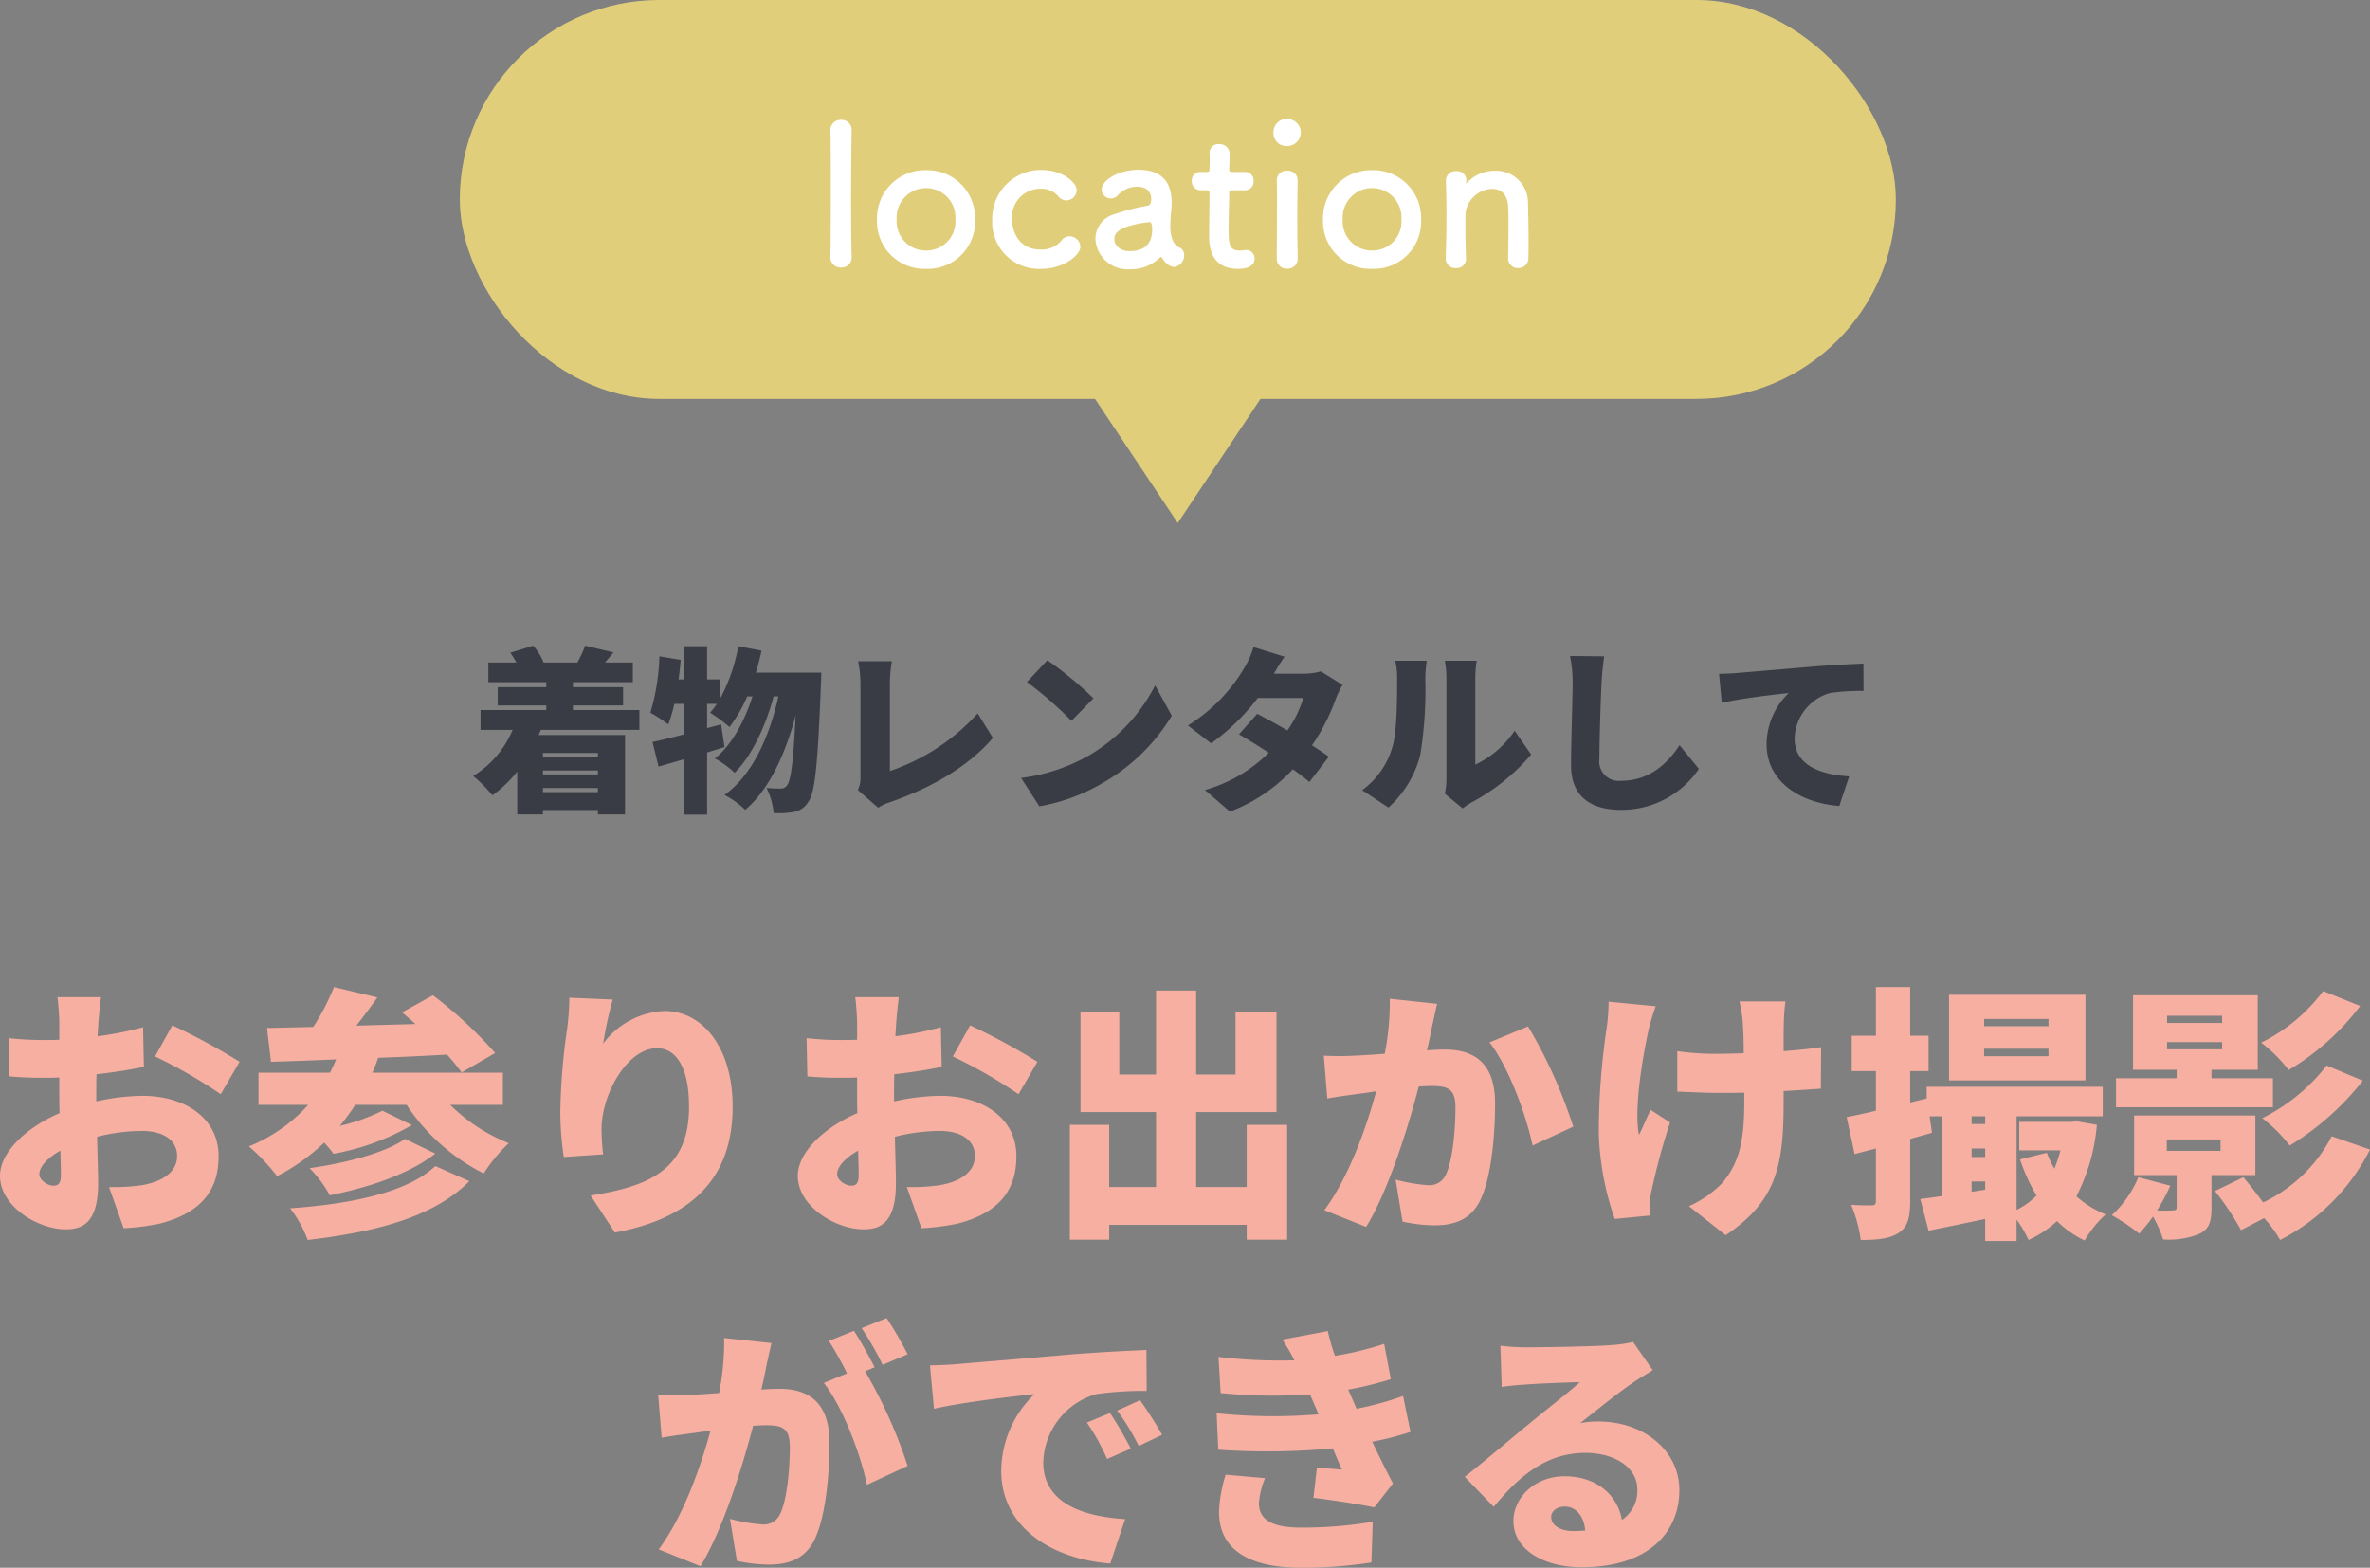 <svg xmlns="http://www.w3.org/2000/svg" width="267.36" height="176.86" viewBox="0 0 267.36 176.86">
  <rect x="0" y="0" width="267.36" height="176.86" fill="#808080" stroke="none"/>
  <g id="グループ_15726" data-name="グループ 15726" transform="translate(-55.13 -3418.242)">
    <path id="パス_206451" data-name="パス 206451" d="M959.993,5119l12-18h-24Z" transform="translate(-772 -1641.758)" fill="#e1ce7b"/>
    <rect id="長方形_8765" data-name="長方形 8765" width="162" height="45" rx="22.5" transform="translate(107 3418.242)" fill="#e1ce7b"/>
    <path id="パス_224397" data-name="パス 224397" d="M-39.193-.99A1.142,1.142,0,0,0-37.983.176,1.118,1.118,0,0,0-36.795-.968v-.044c-.044-1.672-.066-4.026-.066-6.358,0-3.432.044-6.82.066-7.9v-.044a1.136,1.136,0,0,0-1.188-1.166,1.16,1.16,0,0,0-1.21,1.232c.044.88.044,3.674.044,6.622s0,6.072-.044,7.612Zm10.8,1.32a5.338,5.338,0,0,0,5.522-5.566A5.4,5.4,0,0,0-28.391-10.8a5.419,5.419,0,0,0-5.544,5.566A5.355,5.355,0,0,0-28.391.33Zm0-2.068a3.284,3.284,0,0,1-3.322-3.5,3.322,3.322,0,0,1,3.322-3.542,3.305,3.305,0,0,1,3.3,3.542A3.267,3.267,0,0,1-28.391-1.738Zm17.4-.44a1.248,1.248,0,0,0-1.232-1.166,1.109,1.109,0,0,0-.9.484,2.9,2.9,0,0,1-2.332,1.012c-3.036,0-3.256-2.926-3.256-3.41A3.224,3.224,0,0,1-15.5-8.712a2.547,2.547,0,0,1,2,.836,1.176,1.176,0,0,0,.924.484,1.184,1.184,0,0,0,1.166-1.144c0-.9-1.606-2.288-3.96-2.288a5.484,5.484,0,0,0-5.566,5.676A5.273,5.273,0,0,0-15.433.33C-12.859.33-10.989-1.232-10.989-2.178ZM-.407.11A1.3,1.3,0,0,0,.715-1.21a.92.92,0,0,0-.352-.77c-.176-.132-.99-.2-1.188-1.958a3.414,3.414,0,0,1-.022-.506A17.192,17.192,0,0,1-.737-6.27c.022-.308.044-.572.044-.858,0-2.53-1.32-3.718-3.74-3.718-2.222,0-4.158,1.166-4.158,2.222A1.033,1.033,0,0,0-7.535-7.612a1.067,1.067,0,0,0,.814-.4,2.912,2.912,0,0,1,2.156-.924C-3.069-8.932-3-7.81-3-7.546c0,.462-.176.726-.4.748a23.776,23.776,0,0,0-3.762.968A2.891,2.891,0,0,0-9.295-3.08,3.619,3.619,0,0,0-5.445.374,4.7,4.7,0,0,0-2.013-.946a.19.19,0,0,1,.132-.066.118.118,0,0,1,.088.066A2.622,2.622,0,0,0-1.2-.22,1.287,1.287,0,0,0-.407.11ZM-3.2-4.95c.264,0,.308.484.308.814,0,1.562-.77,2.464-2.552,2.464-1.122,0-1.716-.682-1.716-1.364,0-.528.22-1.452,3.938-1.914ZM7.579-8.536A.962.962,0,0,0,8.547-9.57.951.951,0,0,0,7.579-10.6H6.105c-.22,0-.308-.022-.308-.374,0,0,.044-.836.044-1.43A1.152,1.152,0,0,0,4.675-13.75a1,1,0,0,0-1.1.99v.066c.022.242.022.506.022.77,0,.506-.022.946-.022.946,0,.308-.022.374-.374.374H2.563a.962.962,0,0,0-.99,1.012,1,1,0,0,0,.99,1.056h.66c.22,0,.352.022.352.308v.33c0,.968-.044,3.168-.044,4.444,0,.9,0,3.784,3.256,3.784,1.144,0,1.87-.374,1.87-1.166A.942.942,0,0,0,7.711-1.8c-.066,0-.11.022-.176.022a4.3,4.3,0,0,1-.506.044c-1.232,0-1.3-.7-1.3-2.42,0-1.452.066-3.322.066-4.136,0-.132,0-.242.33-.242Zm4.752-4.994a1.534,1.534,0,0,0,1.54-1.562,1.55,1.55,0,0,0-1.54-1.5,1.493,1.493,0,0,0-1.54,1.5A1.46,1.46,0,0,0,12.331-13.53ZM13.519-.814V-.858c-.022-1.21-.044-2.772-.044-4.29,0-1.848.022-3.586.044-4.488V-9.68a1.08,1.08,0,0,0-1.166-1.056,1.08,1.08,0,0,0-1.188,1.122c.022.594.022,1.474.022,2.464,0,2-.022,4.51-.022,6.336A1.1,1.1,0,0,0,12.331.308,1.113,1.113,0,0,0,13.519-.814ZM21.923.33a5.338,5.338,0,0,0,5.522-5.566A5.4,5.4,0,0,0,21.923-10.8a5.419,5.419,0,0,0-5.544,5.566A5.355,5.355,0,0,0,21.923.33Zm0-2.068a3.284,3.284,0,0,1-3.322-3.5,3.322,3.322,0,0,1,3.322-3.542,3.305,3.305,0,0,1,3.3,3.542A3.267,3.267,0,0,1,21.923-1.738Zm15.334.88A1.1,1.1,0,0,0,38.4.242,1.112,1.112,0,0,0,39.545-.924c.022-.462.022-1.078.022-1.76,0-1.628-.044-3.586-.066-4.378a3.6,3.6,0,0,0-3.718-3.674,4.259,4.259,0,0,0-3.124,1.32c-.044.044-.088.088-.11.088s-.022-.022-.022-.044v-.066c0-.066.022-.132.022-.22a1.038,1.038,0,0,0-1.122-1.034,1.089,1.089,0,0,0-1.188.99v.044c.044,1.474.066,2.618.066,3.938,0,1.3-.022,2.75-.088,4.84v.044A1.086,1.086,0,0,0,31.383.242,1.039,1.039,0,0,0,32.505-.88c-.044-1.562-.066-2.728-.066-3.63,0-.616,0-1.122.022-1.518A3.13,3.13,0,0,1,35.475-8.69c.924,0,1.694.55,1.782,1.914.022.352.044,1.1.044,1.98,0,1.342-.022,3.014-.044,3.916Z" transform="translate(188 3448.242)" fill="#fff"/>
    <path id="パス_224396" data-name="パス 224396" d="M-65.42-5.06v.44h-6.2v-.44Zm-6.2,4.42V-1.1h6.2v.46Zm6.2-2h-6.2v-.44h6.2Zm4.68-5.02V-9.9h-7.5v-.52h5.66v-2.06h-5.66v-.56h6.76v-2.22h-3.14c.28-.34.62-.72.96-1.14l-3.2-.76a12.332,12.332,0,0,1-.88,1.9h-3.8a6.746,6.746,0,0,0-1.18-1.9l-2.58.8a8.512,8.512,0,0,1,.68,1.1h-3.16v2.22h6.54v.56h-5.48v2.06h5.48v.52h-7.42v2.24h3.62a11.218,11.218,0,0,1-4.44,5.2A17.075,17.075,0,0,1-77.32-.28a14.143,14.143,0,0,0,2.8-2.68V1.88h2.9v-.5h6.2v.5h3.06V-7.08H-72.1c.08-.2.16-.38.24-.58Zm13.14-6.46c.24-.8.46-1.64.64-2.48l-2.62-.5a19.793,19.793,0,0,1-2.08,5.96v-2.22H-53.1V-17.1h-2.66v3.74h-.56c.1-.74.18-1.48.24-2.2l-2.4-.4A24.877,24.877,0,0,1-59.5-9.6a16.766,16.766,0,0,1,2.02,1.32,16.273,16.273,0,0,0,.68-2.32h1.04v3.46c-1.32.34-2.52.64-3.5.84l.68,2.78c.86-.24,1.82-.52,2.82-.82V1.9h2.66V-5.12c.66-.2,1.32-.4,1.96-.6l-.38-2.56-1.58.42V-10.6H-52a10.074,10.074,0,0,1-.76,1,16.668,16.668,0,0,1,2.18,1.62,15.743,15.743,0,0,0,2-3.46h.6c-.88,2.76-2.34,5.5-4.24,7A10.409,10.409,0,0,1-50-2.82c1.96-1.9,3.56-5.42,4.4-8.62h.54c-1,4.52-2.92,8.86-6.08,11.12A9.866,9.866,0,0,1-48.8,1.36c2.72-2.3,4.58-6.42,5.68-10.66-.24,5.22-.54,7.32-.94,7.86a.818.818,0,0,1-.7.4,13.347,13.347,0,0,1-1.64-.08,7.884,7.884,0,0,1,.8,2.84,9.841,9.841,0,0,0,2.28-.12A2.39,2.39,0,0,0-41.66.42c.74-1.02,1.06-4.38,1.4-13.28.02-.34.04-1.26.04-1.26ZM-33.8,1.12A5.2,5.2,0,0,1-32.42.48c4.56-1.6,8.74-3.94,11.56-7.24l-1.72-2.76a23.574,23.574,0,0,1-9.9,6.5v-9.86a15.706,15.706,0,0,1,.22-2.52h-3.8a13.2,13.2,0,0,1,.26,2.52V-2.36a3.017,3.017,0,0,1-.3,1.48Zm19.08-16.64-2.3,2.46A41.685,41.685,0,0,1-12-8.68l2.48-2.54A40.353,40.353,0,0,0-14.72-15.52ZM-17.68-2.24l2.06,3.2A21.342,21.342,0,0,0-8.46-1.68,21.628,21.628,0,0,0-.68-9.26l-1.88-3.42a19.326,19.326,0,0,1-7.64,8A20.581,20.581,0,0,1-17.68-2.24ZM16.14-14.26a7.535,7.535,0,0,1-1.98.26H10.84c.3-.52.76-1.3,1.2-1.92L8.54-17a10.431,10.431,0,0,1-1.06,2.38A18.938,18.938,0,0,1,1.14-8.16L3.76-6.14a24.977,24.977,0,0,0,5.26-5.12h5.14a12.8,12.8,0,0,1-1.8,3.66c-1.2-.7-2.42-1.36-3.4-1.88L6.9-7.16c.94.54,2.14,1.28,3.36,2.08a16.7,16.7,0,0,1-7.2,4.2L5.88,1.56a18.778,18.778,0,0,0,7.1-4.78c.72.52,1.38,1.02,1.86,1.44l2.2-2.86c-.5-.36-1.16-.8-1.9-1.28A23.231,23.231,0,0,0,17.8-11.1a10.476,10.476,0,0,1,.78-1.64ZM23.76,1.1a12.027,12.027,0,0,0,3.58-5.88,45.85,45.85,0,0,0,.58-8.66,15.809,15.809,0,0,1,.16-2.02H24.52a7.758,7.758,0,0,1,.22,2.06c0,2.5-.02,6.18-.58,7.82A9.189,9.189,0,0,1,20.8-.86Zm8.38.1A6.489,6.489,0,0,1,33.1.54a23.1,23.1,0,0,0,6.76-5.42L38-7.56a11.2,11.2,0,0,1-4.44,3.82v-9.84a12.149,12.149,0,0,1,.16-1.88h-3.6a10.465,10.465,0,0,1,.18,1.86V-2.12a7.65,7.65,0,0,1-.18,1.66ZM44.24-16a14.508,14.508,0,0,1,.3,3.04c0,1.5-.18,6.8-.18,9.3,0,3.46,2.16,5.02,5.62,5.02a10.5,10.5,0,0,0,8.8-4.62L56.6-5.94C55.16-3.72,53.08-1.92,50-1.92a2.2,2.2,0,0,1-2.44-2.5c0-2.18.14-6.46.24-8.54.04-.86.16-2.06.3-3Zm16.82,2.02.3,3.26c2.38-.52,5.86-.92,7.56-1.1a8.074,8.074,0,0,0-2.5,5.78c0,4.22,3.78,6.62,8.2,6.96l1.12-3.34c-3.42-.2-6.16-1.34-6.16-4.26a5.506,5.506,0,0,1,3.98-5.14,24.867,24.867,0,0,1,3.8-.24l-.02-3.08c-1.44.06-3.78.18-5.76.34-3.62.32-6.62.56-8.48.72C62.72-14.04,61.86-14,61.06-13.98Z" transform="translate(188 3508.242)" fill="#3a3c45"/>
    <path id="パス_224398" data-name="パス 224398" d="M18.13,31.76c-.57,0-1.56-.6-1.56-1.29,0-.87.9-1.83,2.37-2.67.03,1.23.06,2.22.06,2.79C19,31.64,18.58,31.76,18.13,31.76Zm4.86-10.65c0-.63,0-1.29.03-1.92,1.8-.21,3.69-.48,5.34-.84l-.09-4.47a36.927,36.927,0,0,1-5.13,1.02l.09-1.53c.06-.78.21-2.31.3-2.88H18.61c.09.57.21,2.28.21,2.91v1.89c-.48.03-.96.03-1.41.03a34.693,34.693,0,0,1-4.29-.21l.09,4.32a42.155,42.155,0,0,0,4.32.15c.39,0,.81,0,1.29-.03v1.71c0,.75,0,1.53.03,2.31-3.75,1.62-6.72,4.41-6.72,7.08,0,3.42,4.23,6.03,7.44,6.03,2.13,0,3.63-1.02,3.63-5.22,0-.9-.06-2.97-.12-5.22a21,21,0,0,1,5.07-.66c2.46,0,3.96,1.08,3.96,2.82,0,1.83-1.68,2.91-3.96,3.3a22.428,22.428,0,0,1-3.72.21l1.65,4.65a27.808,27.808,0,0,0,4.02-.51c5.1-1.29,6.69-4.14,6.69-7.62,0-4.38-3.9-6.81-8.58-6.81a25.091,25.091,0,0,0-5.22.63Zm6.63-3.93a54.981,54.981,0,0,1,7.41,4.26l2.13-3.66a72.279,72.279,0,0,0-7.59-4.11ZM61.24,29.54c-3.15,3-9.57,4.29-16.38,4.77a13.5,13.5,0,0,1,1.98,3.57c7.65-.9,14.19-2.55,18.24-6.63Zm-3.42-3.06c-2.28,1.62-6.9,2.76-10.77,3.3a13.3,13.3,0,0,1,2.28,3.06c4.35-.87,8.94-2.37,11.91-4.71Zm11.04-3.84V19.01H54.13a16.266,16.266,0,0,0,.66-1.68c2.55-.09,5.19-.21,7.77-.36a24.822,24.822,0,0,1,1.65,2.01l3.78-2.19a47.876,47.876,0,0,0-7.02-6.51L57.49,12.2c.48.42.99.84,1.5,1.32-2.25.06-4.5.12-6.66.18.78-.99,1.59-2.07,2.37-3.18L49.81,9.35a26.965,26.965,0,0,1-2.34,4.5l-5.22.12.45,3.81c2.13-.06,4.65-.15,7.35-.27-.21.51-.45,1.02-.69,1.5H41.29v3.63H46.9a18.1,18.1,0,0,1-6.69,4.68,23.8,23.8,0,0,1,3.18,3.36A22.8,22.8,0,0,0,48.7,26.9a11.638,11.638,0,0,1,1.05,1.26,27.432,27.432,0,0,0,8.85-3.24L55.27,23.3a21.892,21.892,0,0,1-4.8,1.71,28.371,28.371,0,0,0,1.74-2.37H58a22.667,22.667,0,0,0,8.7,7.74,18.009,18.009,0,0,1,2.82-3.42,19.686,19.686,0,0,1-6.6-4.32Zm7.5-12.09a29.884,29.884,0,0,1-.24,3.42,71.346,71.346,0,0,0-.78,9.48,34.5,34.5,0,0,0,.39,5.07l4.44-.3a24.393,24.393,0,0,1-.18-2.85c0-3.9,2.88-9.12,6.27-9.12,2.1,0,3.6,2.1,3.6,6.6,0,7.05-4.41,8.97-11.1,10.02l2.73,4.17c8.16-1.5,13.29-5.7,13.29-14.19,0-6.72-3.42-10.8-7.68-10.8a9.079,9.079,0,0,0-6.93,3.69,44.648,44.648,0,0,1,1.08-4.98Zm31.77,21.21c-.57,0-1.56-.6-1.56-1.29,0-.87.9-1.83,2.37-2.67.03,1.23.06,2.22.06,2.79C109,31.64,108.58,31.76,108.13,31.76Zm4.86-10.65c0-.63,0-1.29.03-1.92,1.8-.21,3.69-.48,5.34-.84l-.09-4.47a36.927,36.927,0,0,1-5.13,1.02l.09-1.53c.06-.78.21-2.31.3-2.88h-4.92c.09.57.21,2.28.21,2.91v1.89c-.48.03-.96.03-1.41.03a34.693,34.693,0,0,1-4.29-.21l.09,4.32a42.155,42.155,0,0,0,4.32.15c.39,0,.81,0,1.29-.03v1.71c0,.75,0,1.53.03,2.31-3.75,1.62-6.72,4.41-6.72,7.08,0,3.42,4.23,6.03,7.44,6.03,2.13,0,3.63-1.02,3.63-5.22,0-.9-.06-2.97-.12-5.22a21,21,0,0,1,5.07-.66c2.46,0,3.96,1.08,3.96,2.82,0,1.83-1.68,2.91-3.96,3.3a22.428,22.428,0,0,1-3.72.21l1.65,4.65a27.808,27.808,0,0,0,4.02-.51c5.1-1.29,6.69-4.14,6.69-7.62,0-4.38-3.9-6.81-8.58-6.81a25.091,25.091,0,0,0-5.22.63Zm6.63-3.93a54.981,54.981,0,0,1,7.41,4.26l2.13-3.66a72.279,72.279,0,0,0-7.59-4.11Zm33.15,7.71v7.02h-5.7V23.45h9.06V12.14h-4.62v7.08h-4.44V9.74h-4.53v9.48H138.4V12.17h-4.38V23.45h8.52v8.46h-5.28V24.89h-4.44V37.85h4.44V36.17h15.51v1.68h4.56V24.89Zm16.14-14.22a29.825,29.825,0,0,1-.57,6.21c-1.32.09-2.55.18-3.42.21a33.084,33.084,0,0,1-3.45,0l.39,4.83c.99-.18,2.7-.42,3.66-.54.42-.06,1.08-.15,1.86-.27-1.11,4.05-3.03,9.6-5.85,13.41l4.71,1.89c2.52-4.08,4.74-11.22,5.94-15.84.54-.03,1.05-.06,1.38-.06,1.86,0,2.76.27,2.76,2.43,0,2.76-.36,6.15-1.11,7.62a2.014,2.014,0,0,1-2.01,1.14,18.853,18.853,0,0,1-3.63-.63l.78,4.74a17.643,17.643,0,0,0,3.6.42c2.43,0,4.17-.75,5.19-2.88,1.26-2.64,1.65-7.41,1.65-10.89,0-4.44-2.25-6.06-5.67-6.06-.54,0-1.23.03-2.01.09.18-.78.36-1.59.51-2.4.18-.84.42-1.95.63-2.85Zm11.25,4.92c2.16,2.76,4.14,8.19,4.86,11.64l4.59-2.13a55.1,55.1,0,0,0-5.1-11.31ZM193.6,11a23.676,23.676,0,0,1-.21,2.88,80.161,80.161,0,0,0-.9,11.88,31.906,31.906,0,0,0,1.8,9.75l4.02-.39c-.03-.48-.06-1.05-.06-1.38a8.086,8.086,0,0,1,.21-1.5,74.761,74.761,0,0,1,2.07-7.62l-2.19-1.41c-.45.87-.93,2.1-1.32,2.82-.6-3,.48-9.09,1.08-11.82.15-.66.51-1.86.81-2.7Zm23.97,5.13c-1.14.18-2.61.33-4.23.45,0-1.47,0-2.82.03-3.42a19.542,19.542,0,0,1,.18-2.19h-5.19a17.546,17.546,0,0,1,.36,2.19c.06.81.12,2.19.12,3.66-1.08.03-2.16.06-3.15.06a30,30,0,0,1-4.35-.3v4.56c1.59.06,3.24.15,4.47.15.99,0,2.04,0,3.09-.03V22.4c0,4.62-.69,6.87-2.43,9a12.144,12.144,0,0,1-3.81,2.67l4.14,3.27c5.7-3.81,6.54-7.8,6.54-14.91V21.08c1.62-.09,3.09-.18,4.2-.27Zm25.65-2.37h-7.26v-.81h7.26Zm0,3.39h-7.26v-.84h7.26Zm4.17-6.93H232v9.66h15.39ZM234.55,32.45V31.28h1.53v.93Zm0-4.89h1.53v.96h-1.53Zm1.53-3.63v.87h-1.53v-.87Zm10.35.57-.66.06h-5.85v3.21h4.65a15.228,15.228,0,0,1-.69,2.07,12.318,12.318,0,0,1-.84-1.8l-3.03.75a21.132,21.132,0,0,0,1.86,4.08,8.13,8.13,0,0,1-2.25,1.62V23.93h9.72V20.6H229.48v1.32l-1.86.45V18.83h2.07V14.84h-2.07V9.35h-3.87v5.49h-2.73v3.99h2.73V23.3c-1.23.3-2.34.54-3.3.72l.9,4.17,2.4-.63v5.91c0,.39-.12.51-.48.51s-1.35,0-2.31-.06a15.634,15.634,0,0,1,1.08,3.96c1.92,0,3.3-.15,4.29-.81,1.02-.66,1.29-1.74,1.29-3.6V26.48l2.46-.69-.27-1.86h1.35v9c-.87.15-1.68.24-2.4.33l.93,3.57c1.92-.39,4.14-.84,6.39-1.32V38h3.54V35.6a11.6,11.6,0,0,1,1.35,2.28,11.971,11.971,0,0,0,3.21-2.13,11.47,11.47,0,0,0,3.12,2.19A12.445,12.445,0,0,1,249.67,35a11.278,11.278,0,0,1-3.3-2.04,21.625,21.625,0,0,0,2.31-8.07ZM274.21,9.8a19.514,19.514,0,0,1-6.99,5.82,16.728,16.728,0,0,1,3.09,3.09,27.977,27.977,0,0,0,8.07-7.23Zm.39,8.4a21.032,21.032,0,0,1-7.26,5.94,16.72,16.72,0,0,1,3.09,3.09,30.717,30.717,0,0,0,8.25-7.32Zm-18-2.64h6.21v.81H256.6Zm0-2.97h6.21v.81H256.6Zm11.94,7.05h-6.93v-.96h5.22v-8.4H252.76v8.4h4.92v.96h-6.84v3.27h17.7Zm-11.97,6.9h6.06v1.29h-6.06Zm9.99,4.02V23.84H252.88v6.72h4.8v3.6c0,.33-.12.39-.48.39a16.111,16.111,0,0,1-1.74,0,19.39,19.39,0,0,0,1.5-2.79l-3.6-.96a12.056,12.056,0,0,1-3,4.29,22.2,22.2,0,0,1,3.09,2.07,17.96,17.96,0,0,0,1.56-1.92,12.811,12.811,0,0,1,1.14,2.58,9.169,9.169,0,0,0,4.02-.6c1.14-.51,1.44-1.35,1.44-2.94V30.56Zm8.61-4.38a16.826,16.826,0,0,1-7.74,7.47c-.69-.96-1.53-2.01-2.22-2.85L262,32.36a31.211,31.211,0,0,1,2.94,4.41l2.61-1.35a13.411,13.411,0,0,1,1.8,2.46,23.147,23.147,0,0,0,10.14-10.2ZM114.52,50.77a42.82,42.82,0,0,0-2.37-4.08l-2.82,1.14a33.463,33.463,0,0,1,2.37,4.14Zm-20.7-1.83a29.825,29.825,0,0,1-.57,6.21c-1.32.09-2.55.18-3.42.21a33.084,33.084,0,0,1-3.45,0l.39,4.83c.99-.18,2.7-.42,3.66-.54.42-.06,1.08-.15,1.86-.27-1.11,4.05-3.03,9.6-5.85,13.41l4.71,1.89c2.52-4.08,4.74-11.22,5.94-15.84.54-.03,1.05-.06,1.38-.06,1.86,0,2.76.27,2.76,2.43,0,2.76-.36,6.15-1.11,7.62a2.014,2.014,0,0,1-2.01,1.14,18.853,18.853,0,0,1-3.63-.63l.78,4.74a17.643,17.643,0,0,0,3.6.42c2.43,0,4.17-.75,5.19-2.88,1.26-2.64,1.65-7.41,1.65-10.89,0-4.44-2.25-6.06-5.67-6.06-.54,0-1.23.03-2.01.09.18-.78.36-1.59.51-2.4.18-.84.42-1.95.63-2.85Zm16.98,3.3c-.54-1.05-1.59-3-2.34-4.11l-2.82,1.14a38.612,38.612,0,0,1,2.04,3.66l-2.61,1.08c2.16,2.76,4.14,8.04,4.86,11.49l4.59-2.13a54.6,54.6,0,0,0-4.8-10.68Zm26.55,5.16-2.61,1.08a24.1,24.1,0,0,1,2.28,4.11l2.67-1.17A39.761,39.761,0,0,0,137.35,57.4Zm3.39-1.44-2.58,1.17a25.124,25.124,0,0,1,2.43,3.99l2.64-1.26C142.63,58.78,141.52,57.04,140.74,55.96Zm-23.7-3.93.45,4.89c3.57-.78,8.79-1.38,11.34-1.65a12.111,12.111,0,0,0-3.75,8.67c0,6.33,5.67,9.93,12.3,10.44l1.68-5.01c-5.13-.3-9.24-2.01-9.24-6.39a8.258,8.258,0,0,1,5.97-7.71,37.3,37.3,0,0,1,5.7-.36l-.03-4.62c-2.16.09-5.67.27-8.64.51-5.43.48-9.93.84-12.72,1.08C119.53,51.94,118.24,52,117.04,52.03ZM150.4,64.36a15.36,15.36,0,0,0-.75,4.2c0,4.38,3.57,6.3,9.3,6.3a51.068,51.068,0,0,0,7.89-.6l.15-4.59a47.4,47.4,0,0,1-8.16.66c-3.63,0-4.68-1.17-4.68-2.76a9.171,9.171,0,0,1,.69-2.82Zm20.01-8.88a34.42,34.42,0,0,1-5.25,1.44l-.36-.84c-.18-.42-.39-.87-.57-1.32a41.736,41.736,0,0,0,4.8-1.17l-.75-3.99a35.717,35.717,0,0,1-5.55,1.35,21.441,21.441,0,0,1-.81-2.79l-5.13.96a19.173,19.173,0,0,1,1.35,2.34,58.771,58.771,0,0,1-8.55-.39l.24,4.08a60.437,60.437,0,0,0,10.08.15l.78,1.8.18.45a61.944,61.944,0,0,1-11.49-.12l.18,4.11a79.76,79.76,0,0,0,12.93-.15c.3.72.63,1.53,1.02,2.4-.75-.06-1.8-.15-2.82-.24l-.39,3.42c2.04.24,5.13.72,6.87,1.08l2.1-2.7c-.87-1.65-1.65-3.27-2.34-4.71a33.174,33.174,0,0,0,4.32-1.11Zm19.2,15.24c-1.5,0-2.49-.66-2.49-1.59,0-.6.57-1.17,1.53-1.17,1.26,0,2.16,1.05,2.31,2.7C190.54,70.69,190.09,70.72,189.61,70.72Zm6.75-21.33a15.811,15.811,0,0,1-2.64.36c-1.77.15-7.71.24-9.3.24a24.916,24.916,0,0,1-3.03-.18l.15,4.65c.72-.12,1.77-.21,2.67-.27,1.59-.12,4.65-.24,6.15-.27-1.44,1.29-4.2,3.42-5.85,4.8-1.77,1.44-5.22,4.38-7.14,5.88l3.27,3.39c2.85-3.48,5.97-6.09,10.32-6.09,3.27,0,5.88,1.59,5.88,4.14a3.943,3.943,0,0,1-1.74,3.42c-.51-2.82-2.85-4.92-6.48-4.92-3.36,0-5.76,2.43-5.76,5.04,0,3.27,3.48,5.22,7.68,5.22,7.68,0,11.04-4.05,11.04-8.7,0-4.47-4.02-7.74-9.12-7.74a10,10,0,0,0-2.07.18c1.62-1.26,4.23-3.39,5.91-4.53.75-.51,1.5-.96,2.28-1.44Z" transform="translate(43 3520.242)" fill="#f7afa1"/>
  </g>
</svg>
